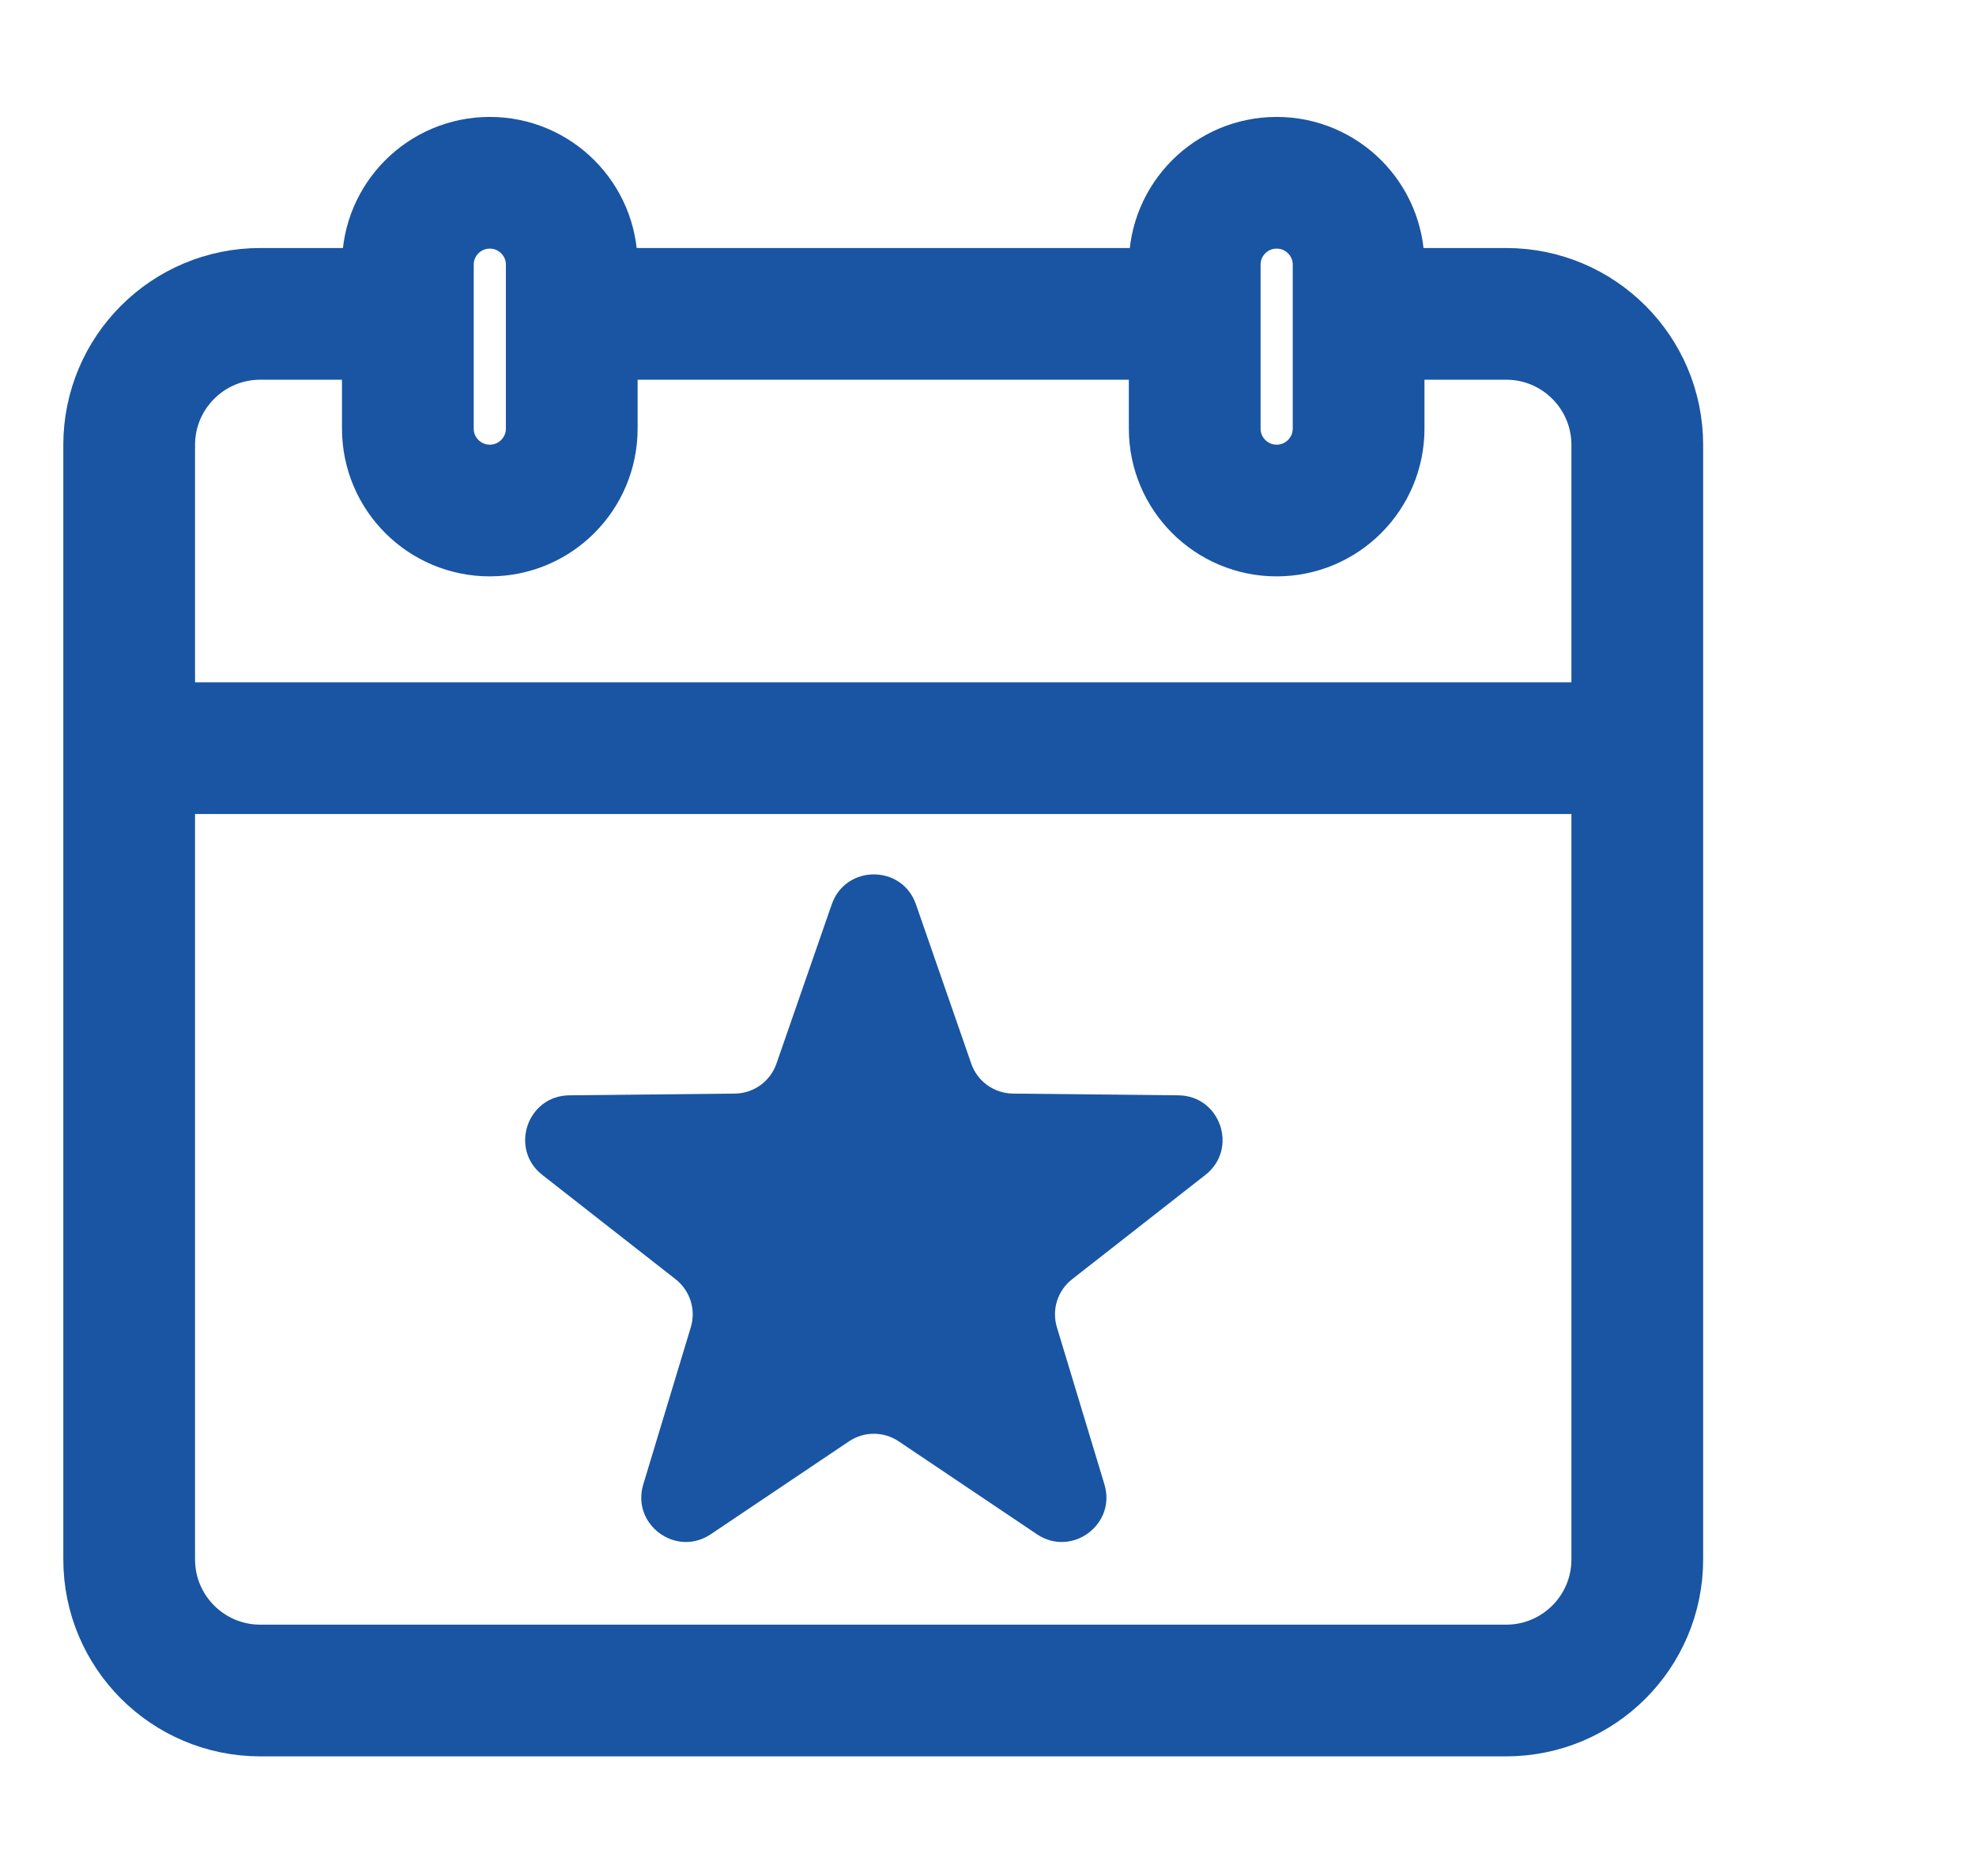 <?xml version="1.0" encoding="UTF-8"?> <svg xmlns="http://www.w3.org/2000/svg" id="Layer_1" viewBox="0 0 720 683.72"><defs><style>.cls-1,.cls-2{fill:none;}.cls-2{stroke:#1955a2;stroke-miterlimit:10;stroke-width:48px;}.cls-3{fill:#1955a2;}</style></defs><rect class="cls-1" width="720" height="683.93"></rect><g><line class="cls-2" x1="47.07" y1="272.67" x2="596.58" y2="272.67"></line><path class="cls-2" d="m178.47,186.06h0c-16.49,0-29.86-13.37-29.86-29.86v-59.73c0-16.49,13.37-29.86,29.86-29.86h0c16.49,0,29.86,13.37,29.86,29.86v59.73c0,16.49-13.37,29.86-29.86,29.86Z"></path><path class="cls-2" d="m465.18,186.06h0c-16.49,0-29.86-13.37-29.86-29.86v-59.73c0-16.49,13.37-29.86,29.86-29.86h0c16.49,0,29.86,13.37,29.86,29.86v59.73c0,16.49-13.37,29.86-29.86,29.86Z"></path><line class="cls-2" x1="206.6" y1="114.39" x2="437.04" y2="114.39"></line><path class="cls-2" d="m495.04,114.39h53.76c26.39,0,47.78,21.39,47.78,47.78v406.16c0,26.39-21.39,47.78-47.78,47.78H94.85c-26.39,0-47.78-21.39-47.78-47.78V162.17c0-26.39,21.39-47.78,47.78-47.78h51.83"></path></g><path class="cls-3" d="m333.74,329.58l20.16,58.07c2.25,6.47,8.31,10.83,15.16,10.91l60.32.63c15.34.16,21.92,19.55,9.83,29.01l-48.58,38.03c-5.27,4.13-7.47,11.07-5.53,17.48l17.32,57.28c4.42,14.6-11.93,26.68-24.59,18.17l-50.37-33.86c-5.48-3.68-12.64-3.68-18.11,0l-50.37,33.86c-12.66,8.51-29.01-3.56-24.59-18.17l17.32-57.28c1.94-6.41-.26-13.35-5.53-17.48l-48.58-38.03c-12.08-9.46-5.51-28.85,9.83-29.01l60.32-.63c6.85-.07,12.92-4.44,15.16-10.91l20.16-58.07c5.05-14.54,25.62-14.54,30.67,0Z"></path></svg> 